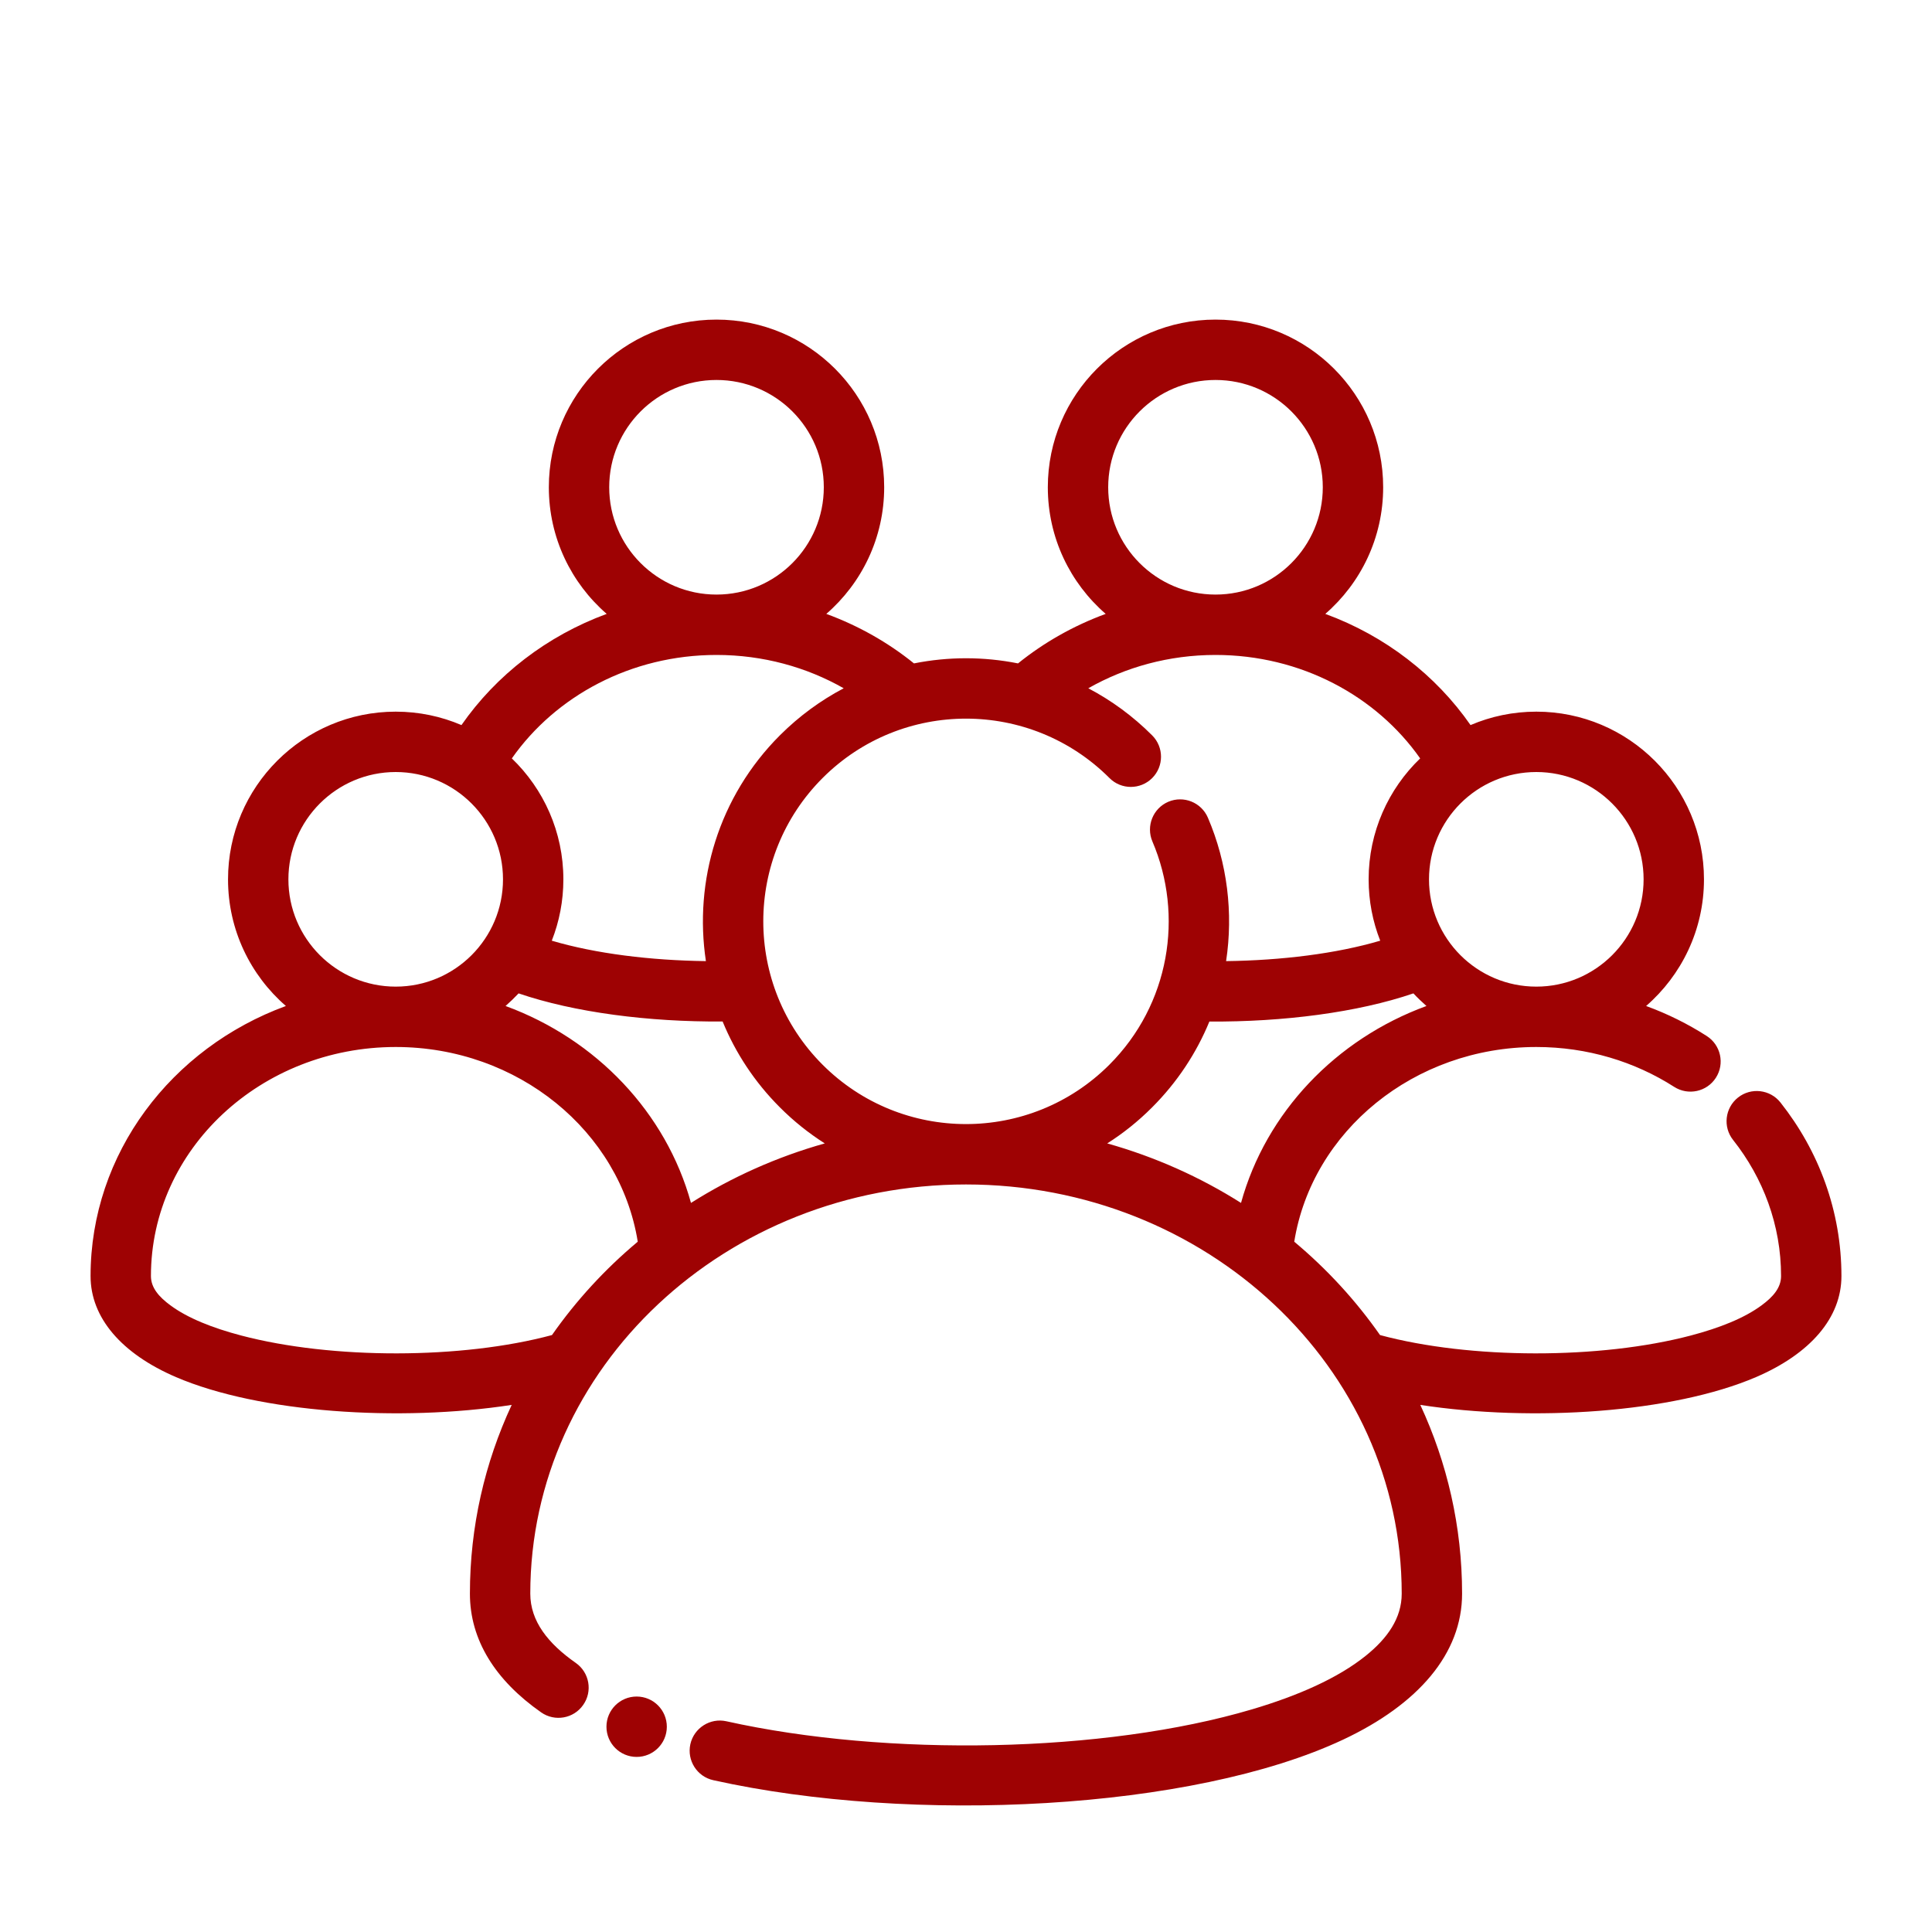 <svg width="40" height="40" viewBox="0 0 40 40" fill="none" xmlns="http://www.w3.org/2000/svg">
<path fill-rule="evenodd" clip-rule="evenodd" d="M29.406 29.087C31.731 29.445 34.637 29.249 36.355 28.512C37.484 28.027 38.125 27.282 38.125 26.42C38.125 25.073 37.656 23.828 36.862 22.825C36.648 22.555 36.254 22.509 35.984 22.723C35.713 22.938 35.667 23.331 35.882 23.602C36.504 24.388 36.875 25.364 36.875 26.42C36.875 26.663 36.707 26.852 36.474 27.024C36.115 27.29 35.603 27.493 35.008 27.65C33.125 28.146 30.442 28.144 28.572 27.641C28.071 26.925 27.474 26.275 26.796 25.708C27.164 23.42 29.277 21.677 31.808 21.677C32.865 21.677 33.848 21.981 34.663 22.503C34.953 22.688 35.34 22.604 35.526 22.313C35.712 22.023 35.627 21.636 35.337 21.45C34.947 21.2 34.527 20.991 34.081 20.828C34.814 20.191 35.279 19.252 35.279 18.206C35.279 16.29 33.723 14.734 31.808 14.734C31.324 14.734 30.864 14.833 30.446 15.012C29.727 13.978 28.678 13.164 27.439 12.71C28.173 12.073 28.637 11.135 28.637 10.088C28.637 8.172 27.082 6.617 25.166 6.617C23.25 6.617 21.694 8.172 21.694 10.088C21.694 11.135 22.158 12.073 22.892 12.71C22.224 12.955 21.612 13.303 21.077 13.735C20.366 13.593 19.634 13.593 18.923 13.735C18.388 13.303 17.776 12.955 17.108 12.71C17.842 12.073 18.306 11.135 18.306 10.088C18.306 8.172 16.75 6.617 14.834 6.617C12.918 6.617 11.363 8.172 11.363 10.088C11.363 11.135 11.827 12.073 12.561 12.71C11.322 13.165 10.273 13.978 9.554 15.012C9.136 14.833 8.676 14.734 8.193 14.734C6.277 14.734 4.721 16.29 4.721 18.206C4.721 19.252 5.185 20.191 5.919 20.828C3.55 21.696 1.875 23.88 1.875 26.42C1.875 27.282 2.516 28.027 3.645 28.512C5.363 29.249 8.269 29.445 10.594 29.087C10.037 30.284 9.729 31.606 9.729 32.995C9.729 33.953 10.253 34.787 11.204 35.453C11.487 35.651 11.877 35.582 12.074 35.299C12.273 35.017 12.204 34.627 11.921 34.429C11.351 34.03 10.979 33.568 10.979 32.995C10.979 28.309 15.031 24.523 20 24.523C24.969 24.523 29.021 28.309 29.021 32.995C29.021 33.5 28.728 33.92 28.27 34.286C27.699 34.743 26.883 35.105 25.922 35.39C22.859 36.297 18.366 36.377 15.039 35.637C14.703 35.562 14.368 35.775 14.293 36.112C14.219 36.448 14.431 36.783 14.768 36.857C18.887 37.773 24.692 37.481 27.806 36.018C29.364 35.286 30.271 34.237 30.271 32.995C30.271 31.606 29.962 30.284 29.406 29.087ZM13.204 25.708C12.836 23.42 10.723 21.677 8.193 21.677C5.406 21.677 3.125 23.792 3.125 26.42C3.125 26.663 3.293 26.852 3.526 27.024C3.885 27.29 4.397 27.493 4.992 27.65C6.875 28.146 9.558 28.144 11.428 27.641C11.929 26.925 12.526 26.275 13.204 25.708ZM14.961 21.149C13.432 21.16 11.893 20.962 10.737 20.567C10.651 20.658 10.561 20.745 10.467 20.828C12.348 21.518 13.791 23.037 14.306 24.905C15.149 24.372 16.081 23.953 17.076 23.673C16.746 23.463 16.433 23.214 16.145 22.925C15.621 22.401 15.226 21.795 14.961 21.149ZM29.533 20.828C29.439 20.745 29.348 20.658 29.263 20.567C28.108 20.962 26.567 21.16 25.039 21.15C24.773 21.797 24.376 22.405 23.85 22.93C23.563 23.217 23.253 23.465 22.924 23.673C23.919 23.953 24.85 24.371 25.694 24.905C26.209 23.037 27.652 21.517 29.533 20.828ZM29.403 15.702C28.495 14.409 26.934 13.56 25.166 13.56C24.203 13.56 23.301 13.812 22.532 14.25C23.008 14.5 23.455 14.825 23.855 15.226C24.099 15.47 24.098 15.866 23.854 16.11C23.61 16.353 23.214 16.353 22.971 16.109C21.333 14.47 18.673 14.468 17.034 16.105C15.394 17.742 15.393 20.403 17.029 22.042C18.667 23.682 21.327 23.683 22.966 22.046C24.217 20.797 24.514 18.953 23.859 17.421C23.724 17.104 23.871 16.736 24.188 16.6C24.505 16.465 24.872 16.612 25.008 16.929C25.411 17.87 25.536 18.902 25.385 19.899C26.532 19.884 27.666 19.745 28.576 19.476C28.421 19.082 28.336 18.654 28.336 18.206C28.336 17.223 28.746 16.334 29.403 15.702ZM31.808 15.984C33.033 15.984 34.029 16.98 34.029 18.206C34.029 19.432 33.033 20.427 31.808 20.427C30.581 20.427 29.586 19.432 29.586 18.206C29.586 16.98 30.581 15.984 31.808 15.984ZM8.193 15.984C9.419 15.984 10.414 16.98 10.414 18.206C10.414 19.432 9.419 20.427 8.193 20.427C6.967 20.427 5.971 19.432 5.971 18.206C5.971 16.98 6.967 15.984 8.193 15.984ZM17.468 14.25C16.699 13.812 15.797 13.56 14.834 13.56C13.066 13.56 11.505 14.409 10.597 15.702C11.254 16.334 11.664 17.223 11.664 18.206C11.664 18.654 11.579 19.082 11.424 19.476C12.334 19.745 13.468 19.884 14.615 19.899C14.364 18.243 14.876 16.493 16.15 15.221C16.549 14.823 16.994 14.499 17.468 14.25ZM25.166 7.867C26.392 7.867 27.387 8.862 27.387 10.088C27.387 11.314 26.392 12.31 25.166 12.31C23.939 12.31 22.944 11.314 22.944 10.088C22.944 8.862 23.939 7.867 25.166 7.867ZM14.834 7.867C16.061 7.867 17.056 8.862 17.056 10.088C17.056 11.314 16.061 12.31 14.834 12.31C13.608 12.31 12.613 11.314 12.613 10.088C12.613 8.862 13.608 7.867 14.834 7.867Z" fill="#9E0203"/>
<path d="M13.181 36.375C13.526 36.375 13.806 36.095 13.806 35.75C13.806 35.405 13.526 35.125 13.181 35.125C12.835 35.125 12.556 35.405 12.556 35.75C12.556 36.095 12.835 36.375 13.181 36.375Z" fill="#9E0203"/>
</svg>
